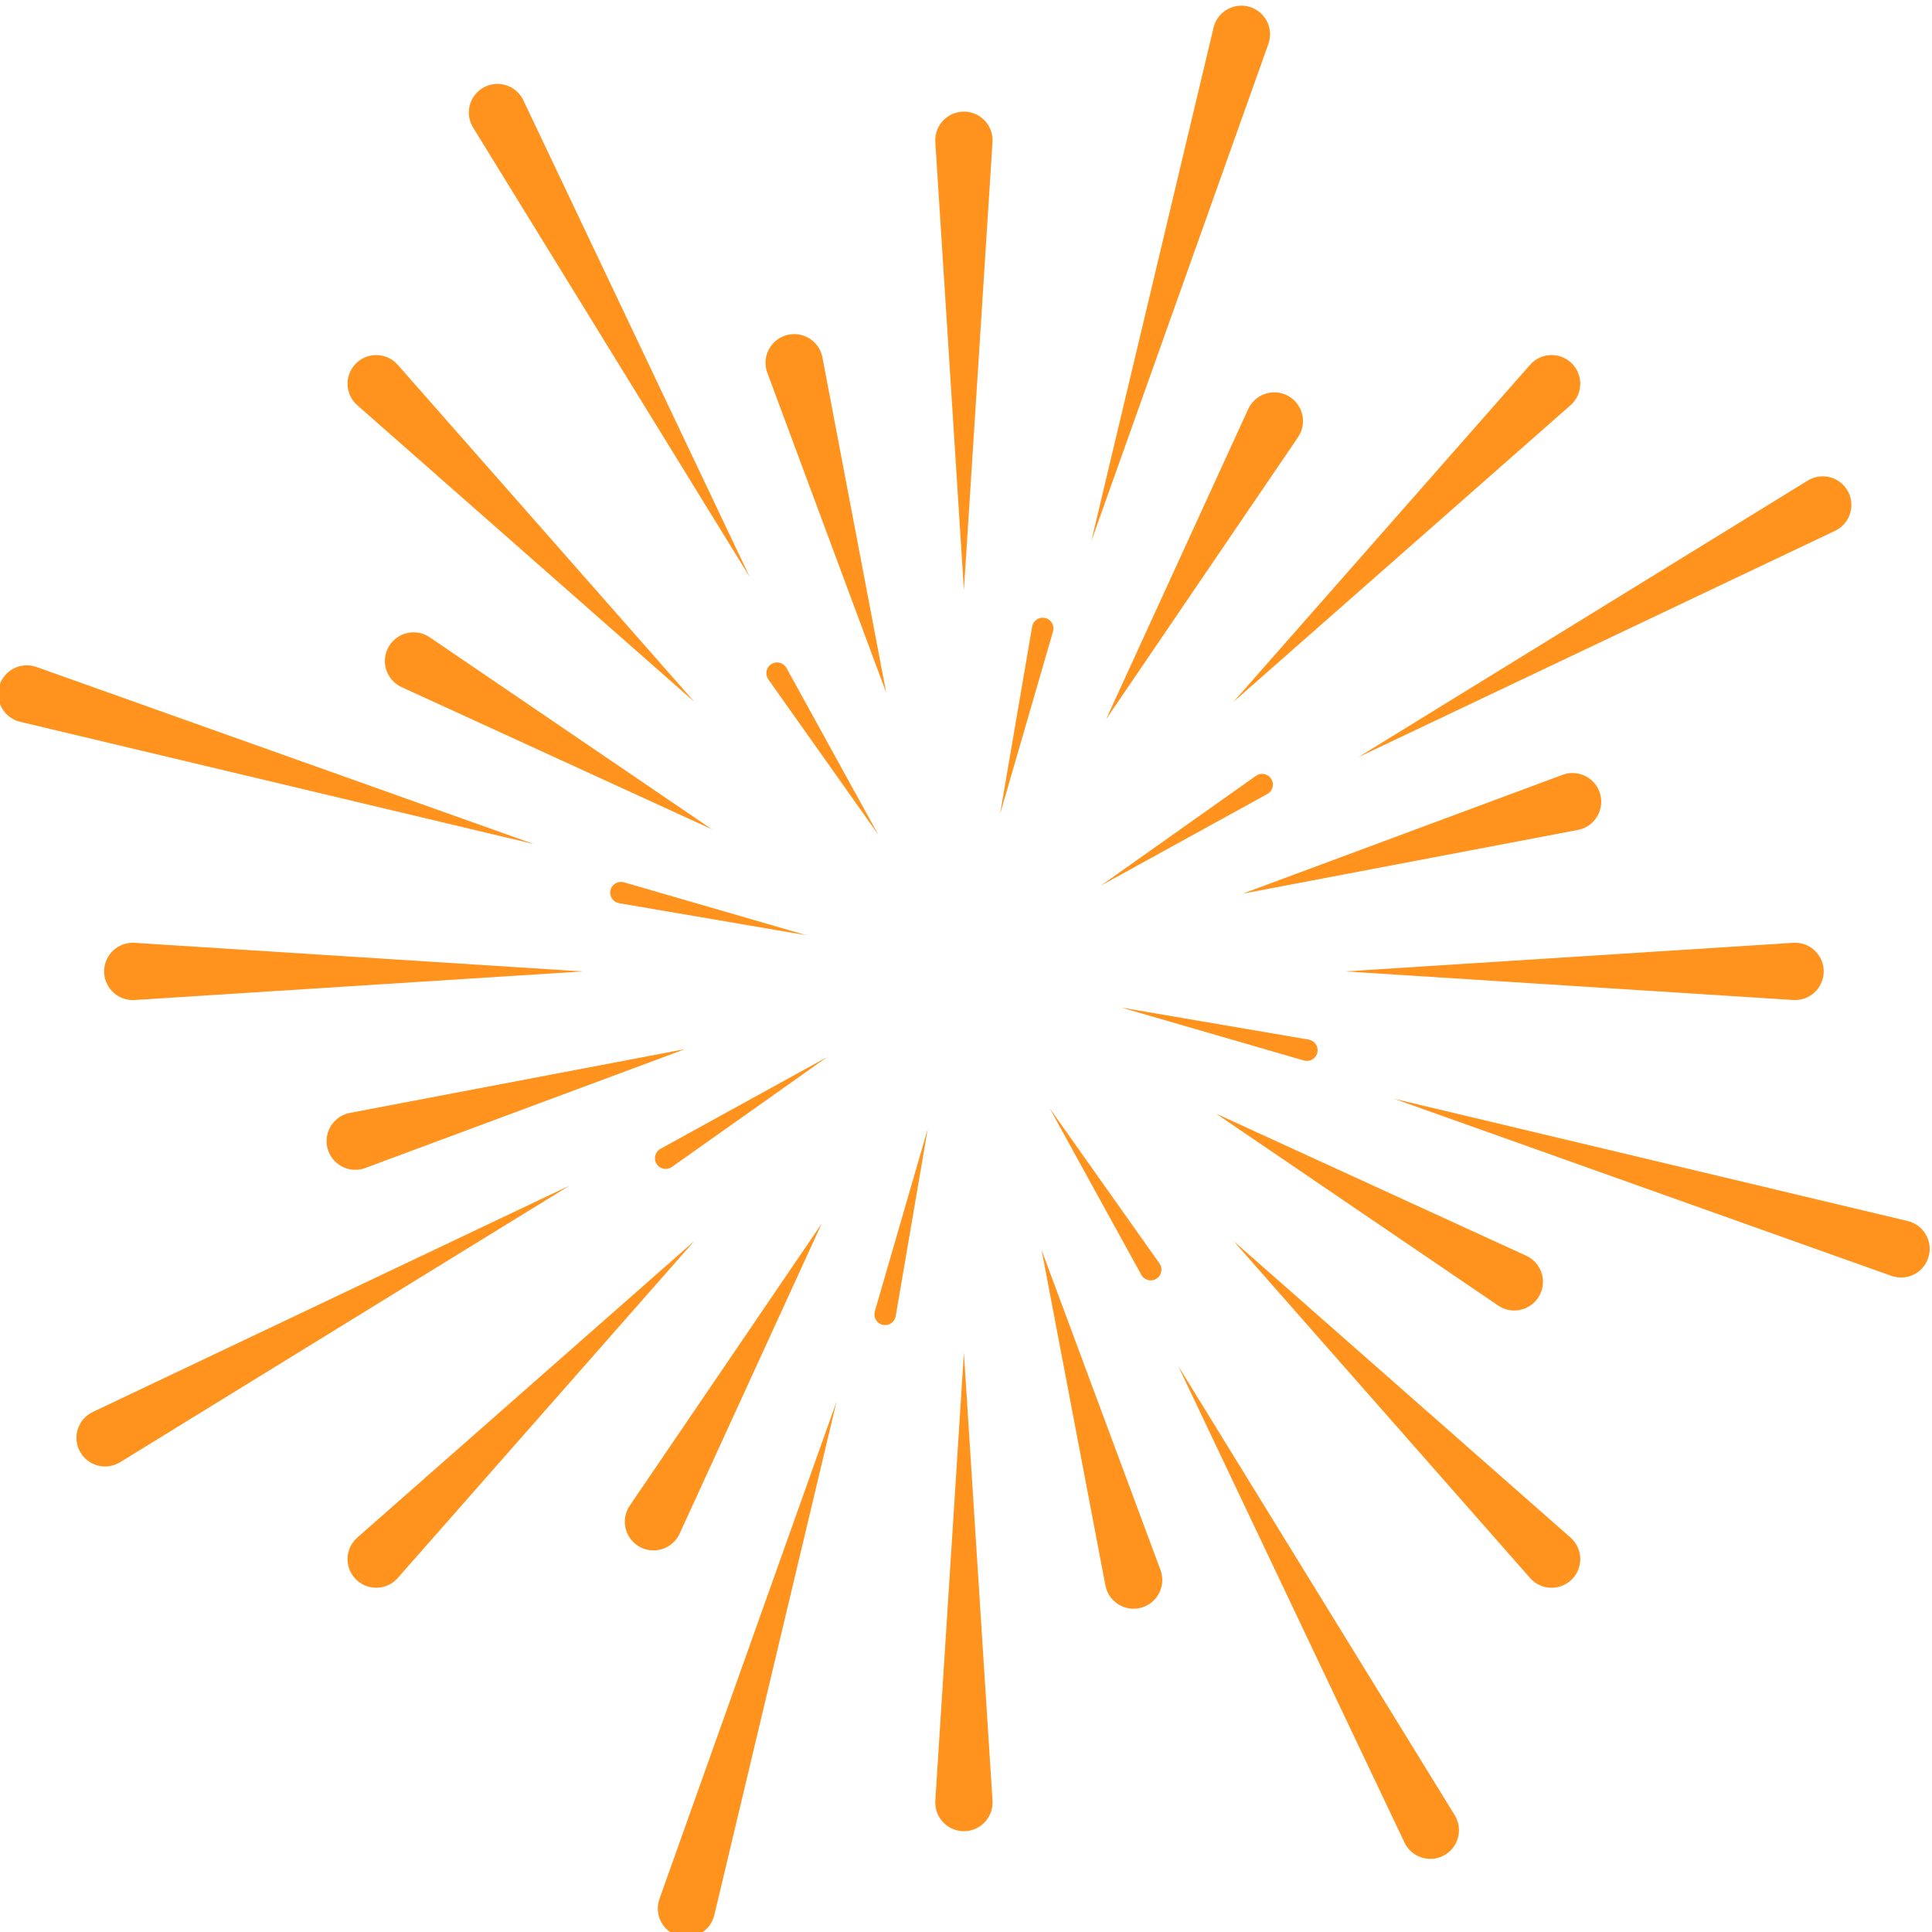 <?xml version="1.0" encoding="UTF-8" standalone="no"?>
<!-- Created with Inkscape (http://www.inkscape.org/) -->

<svg
   version="1.1"
   id="svg2583"
   width="187.005"
   height="187.005"
   viewBox="0 0 187.005 187.005"
   xmlns="http://www.w3.org/2000/svg"
   xmlns:svg="http://www.w3.org/2000/svg">
  <defs
     id="defs2587">
    <clipPath
       clipPathUnits="userSpaceOnUse"
       id="clipPath6083">
      <path
         d="M 0,3801 H 1200 V 0 H 0 Z"
         id="path6081" />
    </clipPath>
  </defs>
  <g
     id="g5731"
     transform="matrix(1.333,0,0,-1.333,-713.07,2186.039)">
    <g
       id="g6077">
      <g
         id="g6079"
         clip-path="url(#clipPath6083)">
        <g
           id="g6085"
           transform="translate(602.853,1509.184)">
          <path
             d="M 0,0 2.076,32.532 4.153,0 C 4.226,-1.147 3.356,-2.136 2.209,-2.209 1.062,-2.282 0.073,-1.412 0,-0.265 -0.006,-0.18 -0.005,-0.083 0,0"
             style="fill:#ff931e;fill-opacity:1;fill-rule:nonzero;stroke:none"
             id="path6087" />
        </g>
        <g
           id="g6089"
           transform="translate(607.006,1629.621)">
          <path
             d="M 0,0 -2.077,-32.532 -4.153,0 C -4.226,1.147 -3.356,2.136 -2.209,2.209 -1.062,2.282 -0.073,1.412 0,0.265 0.006,0.18 0.005,0.083 0,0"
             style="fill:#ff931e;fill-opacity:1;fill-rule:nonzero;stroke:none"
             id="path6091" />
        </g>
        <g
           id="g6093"
           transform="translate(544.71,1571.478)">
          <path
             d="M 0,0 32.532,-2.077 0,-4.153 C -1.147,-4.226 -2.136,-3.356 -2.209,-2.209 -2.282,-1.062 -1.412,-0.073 -0.265,0 -0.18,0.005 -0.083,0.005 0,0"
             style="fill:#ff931e;fill-opacity:1;fill-rule:nonzero;stroke:none"
             id="path6095" />
        </g>
        <g
           id="g6097"
           transform="translate(665.148,1567.326)">
          <path
             d="M 0,0 -32.532,2.076 0,4.153 C 1.147,4.226 2.136,3.356 2.209,2.209 2.282,1.062 1.412,0.073 0.265,0 0.18,-0.005 0.083,-0.005 0,0"
             style="fill:#ff931e;fill-opacity:1;fill-rule:nonzero;stroke:none"
             id="path6099" />
        </g>
        <g
           id="g6101"
           transform="translate(560.879,1528.29)">
          <path
             d="M 0,0 24.472,21.535 2.937,-2.937 C 2.178,-3.799 0.862,-3.883 0,-3.124 -0.863,-2.365 -0.947,-1.05 -0.187,-0.187 -0.131,-0.123 -0.062,-0.056 0,0"
             style="fill:#ff931e;fill-opacity:1;fill-rule:nonzero;stroke:none"
             id="path6103" />
        </g>
        <g
           id="g6105"
           transform="translate(648.979,1610.515)">
          <path
             d="M 0,0 -24.472,-21.536 -2.937,2.937 C -2.178,3.799 -0.863,3.883 0,3.124 0.863,2.365 0.947,1.05 0.187,0.187 0.131,0.123 0.062,0.056 0,0"
             style="fill:#ff931e;fill-opacity:1;fill-rule:nonzero;stroke:none"
             id="path6107" />
        </g>
        <g
           id="g6109"
           transform="translate(563.816,1613.451)">
          <path
             d="M 0,0 21.536,-24.472 -2.937,-2.937 C -3.799,-2.178 -3.883,-0.863 -3.124,0 -2.365,0.863 -1.05,0.947 -0.187,0.187 -0.123,0.131 -0.056,0.062 0,0"
             style="fill:#ff931e;fill-opacity:1;fill-rule:nonzero;stroke:none"
             id="path6111" />
        </g>
        <g
           id="g6113"
           transform="translate(646.042,1525.353)">
          <path
             d="M 0,0 -21.535,24.472 2.937,2.937 C 3.799,2.178 3.883,0.862 3.124,0 2.365,-0.863 1.05,-0.947 0.187,-0.187 0.123,-0.131 0.056,-0.062 0,0"
             style="fill:#ff931e;fill-opacity:1;fill-rule:nonzero;stroke:none"
             id="path6115" />
        </g>
        <g
           id="g6117"
           transform="translate(636.92,1506.147)">
          <path
             d="M 0,0 -16.443,34.627 3.649,1.982 C 4.251,1.004 3.946,-0.277 2.969,-0.879 1.99,-1.481 0.709,-1.176 0.108,-0.198 0.068,-0.134 0.032,-0.066 0,0"
             style="fill:#ff931e;fill-opacity:1;fill-rule:nonzero;stroke:none"
             id="path6119" />
        </g>
        <g
           id="g6121"
           transform="translate(572.938,1632.659)">
          <path
             d="M 0,0 16.444,-34.629 -3.649,-1.982 c -0.602,0.978 -0.297,2.259 0.68,2.861 0.979,0.602 2.26,0.297 2.862,-0.681 C -0.068,0.134 -0.032,0.066 0,0"
             style="fill:#ff931e;fill-opacity:1;fill-rule:nonzero;stroke:none"
             id="path6123" />
        </g>
        <g
           id="g6125"
           transform="translate(541.674,1537.411)">
          <path
             d="M 0,0 34.628,16.443 1.982,-3.649 c -0.978,-0.602 -2.259,-0.297 -2.861,0.681 -0.602,0.978 -0.297,2.259 0.681,2.86 C -0.134,-0.068 -0.066,-0.032 0,0"
             style="fill:#ff931e;fill-opacity:1;fill-rule:nonzero;stroke:none"
             id="path6127" />
        </g>
        <g
           id="g6129"
           transform="translate(668.184,1601.394)">
          <path
             d="M 0,0 -34.628,-16.444 -1.982,3.649 C -1.004,4.251 0.277,3.947 0.879,2.969 1.481,1.99 1.176,0.71 0.198,0.108 0.134,0.068 0.067,0.031 0,0"
             style="fill:#ff931e;fill-opacity:1;fill-rule:nonzero;stroke:none"
             id="path6131" />
        </g>
        <g
           id="g6133"
           transform="translate(582.822,1502.053)">
          <path
             d="M 0,0 12.859,36.113 3.982,-1.179 C 3.716,-2.296 2.595,-2.987 1.477,-2.721 0.36,-2.454 -0.33,-1.333 -0.064,-0.216 -0.047,-0.143 -0.025,-0.069 0,0"
             style="fill:#ff931e;fill-opacity:1;fill-rule:nonzero;stroke:none"
             id="path6135" />
        </g>
        <g
           id="g6137"
           transform="translate(627.038,1636.752)">
          <path
             d="m 0,0 -12.86,-36.114 8.878,37.293 c 0.266,1.117 1.387,1.807 2.505,1.542 C -0.36,2.454 0.33,1.333 0.064,0.216 0.047,0.143 0.025,0.069 0,0"
             style="fill:#ff931e;fill-opacity:1;fill-rule:nonzero;stroke:none"
             id="path6139" />
        </g>
        <g
           id="g6141"
           transform="translate(537.58,1591.509)">
          <path
             d="m 0,0 36.113,-12.858 -37.292,8.876 c -1.117,0.266 -1.807,1.387 -1.542,2.505 0.267,1.117 1.388,1.807 2.505,1.541 C -0.143,0.047 -0.069,0.025 0,0"
             style="fill:#ff931e;fill-opacity:1;fill-rule:nonzero;stroke:none"
             id="path6143" />
        </g>
        <g
           id="g6145"
           transform="translate(672.279,1547.294)">
          <path
             d="M 0,0 -36.112,12.861 1.18,3.982 C 2.297,3.716 2.987,2.594 2.721,1.477 2.455,0.36 1.333,-0.33 0.216,-0.064 0.143,-0.047 0.07,-0.025 0,0"
             style="fill:#ff931e;fill-opacity:1;fill-rule:nonzero;stroke:none"
             id="path6147" />
        </g>
        <g
           id="g6149"
           transform="translate(580.667,1530.614)">
          <path
             d="M 0,0 13.939,20.483 3.617,-2.041 C 3.138,-3.087 1.901,-3.546 0.855,-3.067 -0.191,-2.588 -0.651,-1.35 -0.172,-0.304 -0.124,-0.2 -0.062,-0.093 0,0"
             style="fill:#ff931e;fill-opacity:1;fill-rule:nonzero;stroke:none"
             id="path6151" />
        </g>
        <g
           id="g6153"
           transform="translate(629.19,1608.193)">
          <path
             d="M 0,0 -13.939,-20.488 -3.617,2.04 c 0.479,1.047 1.716,1.506 2.762,1.027 C 0.191,2.587 0.651,1.35 0.172,0.304 0.124,0.2 0.062,0.092 0,0"
             style="fill:#ff931e;fill-opacity:1;fill-rule:nonzero;stroke:none"
             id="path6155" />
        </g>
        <g
           id="g6157"
           transform="translate(566.14,1593.663)">
          <path
             d="M 0,0 20.485,-13.94 -2.041,-3.618 c -1.046,0.48 -1.505,1.717 -1.026,2.763 0.479,1.046 1.717,1.506 2.763,1.027 C -0.2,0.124 -0.092,0.062 0,0"
             style="fill:#ff931e;fill-opacity:1;fill-rule:nonzero;stroke:none"
             id="path6159" />
        </g>
        <g
           id="g6161"
           transform="translate(643.719,1545.14)">
          <path
             d="M 0,0 -20.486,13.938 2.04,3.617 C 3.087,3.138 3.546,1.901 3.066,0.855 2.587,-0.191 1.35,-0.651 0.304,-0.172 0.2,-0.124 0.092,-0.062 0,0"
             style="fill:#ff931e;fill-opacity:1;fill-rule:nonzero;stroke:none"
             id="path6163" />
        </g>
        <g
           id="g6165"
           transform="translate(560.344,1559.128)">
          <path
             d="M 0,0 24.343,4.633 1.116,-4.001 c -1.079,-0.401 -2.279,0.149 -2.679,1.228 -0.402,1.078 0.148,2.278 1.227,2.679 C -0.229,-0.054 -0.109,-0.022 0,0"
             style="fill:#ff931e;fill-opacity:1;fill-rule:nonzero;stroke:none"
             id="path6167" />
        </g>
        <g
           id="g6169"
           transform="translate(649.513,1579.675)">
          <path
             d="m 0,0 -24.342,-4.629 23.227,8.63 C -0.036,4.402 1.163,3.852 1.564,2.773 1.965,1.694 1.415,0.495 0.337,0.094 0.229,0.054 0.109,0.022 0,0"
             style="fill:#ff931e;fill-opacity:1;fill-rule:nonzero;stroke:none"
             id="path6171" />
        </g>
        <g
           id="g6173"
           transform="translate(594.656,1613.984)">
          <path
             d="m 0,0 4.63,-24.342 -8.631,23.227 c -0.401,1.078 0.149,2.278 1.228,2.679 1.079,0.401 2.278,-0.149 2.679,-1.227 C -0.054,0.229 -0.022,0.109 0,0"
             style="fill:#ff931e;fill-opacity:1;fill-rule:nonzero;stroke:none"
             id="path6175" />
        </g>
        <g
           id="g6177"
           transform="translate(615.202,1524.819)">
          <path
             d="M 0,0 -4.629,24.342 4.001,1.115 C 4.402,0.036 3.852,-1.163 2.773,-1.564 1.694,-1.965 0.495,-1.415 0.094,-0.337 0.054,-0.229 0.022,-0.109 0,0"
             style="fill:#ff931e;fill-opacity:1;fill-rule:nonzero;stroke:none"
             id="path6179" />
        </g>
        <g
           id="g6181"
           transform="translate(598.459,1544.714)">
          <path
             d="M 0,0 3.845,13.257 1.518,-0.348 c -0.072,-0.425 -0.476,-0.71 -0.9,-0.638 -0.425,0.073 -0.71,0.476 -0.637,0.9 C -0.014,-0.057 -0.008,-0.027 0,0"
             style="fill:#ff931e;fill-opacity:1;fill-rule:nonzero;stroke:none"
             id="path6183" />
        </g>
        <g
           id="g6185"
           transform="translate(611.4,1594.089)">
          <path
             d="m 0,0 -3.845,-13.256 2.327,13.605 c 0.072,0.425 0.476,0.71 0.9,0.637 C -0.193,0.913 0.092,0.51 0.019,0.086 0.014,0.057 0.008,0.028 0,0"
             style="fill:#ff931e;fill-opacity:1;fill-rule:nonzero;stroke:none"
             id="path6187" />
        </g>
        <g
           id="g6189"
           transform="translate(580.242,1575.872)">
          <path
             d="m 0,0 13.256,-3.844 -13.604,2.326 c -0.425,0.072 -0.71,0.476 -0.638,0.9 0.073,0.425 0.476,0.71 0.9,0.637 C -0.057,0.014 -0.027,0.008 0,0"
             style="fill:#ff931e;fill-opacity:1;fill-rule:nonzero;stroke:none"
             id="path6191" />
        </g>
        <g
           id="g6193"
           transform="translate(629.617,1562.932)">
          <path
             d="M 0,0 -13.257,3.845 0.349,1.518 C 0.774,1.446 1.059,1.042 0.986,0.618 0.914,0.193 0.51,-0.092 0.086,-0.019 0.057,-0.014 0.028,-0.008 0,0"
             style="fill:#ff931e;fill-opacity:1;fill-rule:nonzero;stroke:none"
             id="path6195" />
        </g>
        <g
           id="g6197"
           transform="translate(582.896,1556.521)">
          <path
             d="M 0,0 12.094,6.656 0.827,-1.32 c -0.352,-0.249 -0.839,-0.165 -1.087,0.186 -0.249,0.352 -0.166,0.838 0.185,1.088 C -0.051,-0.03 -0.025,-0.014 0,0"
             style="fill:#ff931e;fill-opacity:1;fill-rule:nonzero;stroke:none"
             id="path6199" />
        </g>
        <g
           id="g6201"
           transform="translate(626.962,1582.284)">
          <path
             d="M 0,0 -12.093,-6.656 -0.827,1.32 C -0.475,1.569 0.011,1.485 0.26,1.134 0.509,0.782 0.426,0.295 0.075,0.047 0.051,0.03 0.025,0.014 0,0"
             style="fill:#ff931e;fill-opacity:1;fill-rule:nonzero;stroke:none"
             id="path6203" />
        </g>
        <g
           id="g6205"
           transform="translate(592.047,1591.434)">
          <path
             d="M 0,0 6.656,-12.092 -1.32,-0.827 c -0.249,0.352 -0.165,0.838 0.186,1.087 0.352,0.249 0.838,0.166 1.087,-0.186 C -0.03,0.051 -0.014,0.025 0,0"
             style="fill:#ff931e;fill-opacity:1;fill-rule:nonzero;stroke:none"
             id="path6207" />
        </g>
        <g
           id="g6209"
           transform="translate(617.811,1547.369)">
          <path
             d="M 0,0 -6.655,12.094 1.32,0.827 C 1.569,0.475 1.485,-0.012 1.134,-0.26 0.782,-0.509 0.296,-0.426 0.046,-0.075 0.03,-0.051 0.014,-0.025 0,0"
             style="fill:#ff931e;fill-opacity:1;fill-rule:nonzero;stroke:none"
             id="path6211" />
        </g>
      </g>
    </g>
  </g>
</svg>
